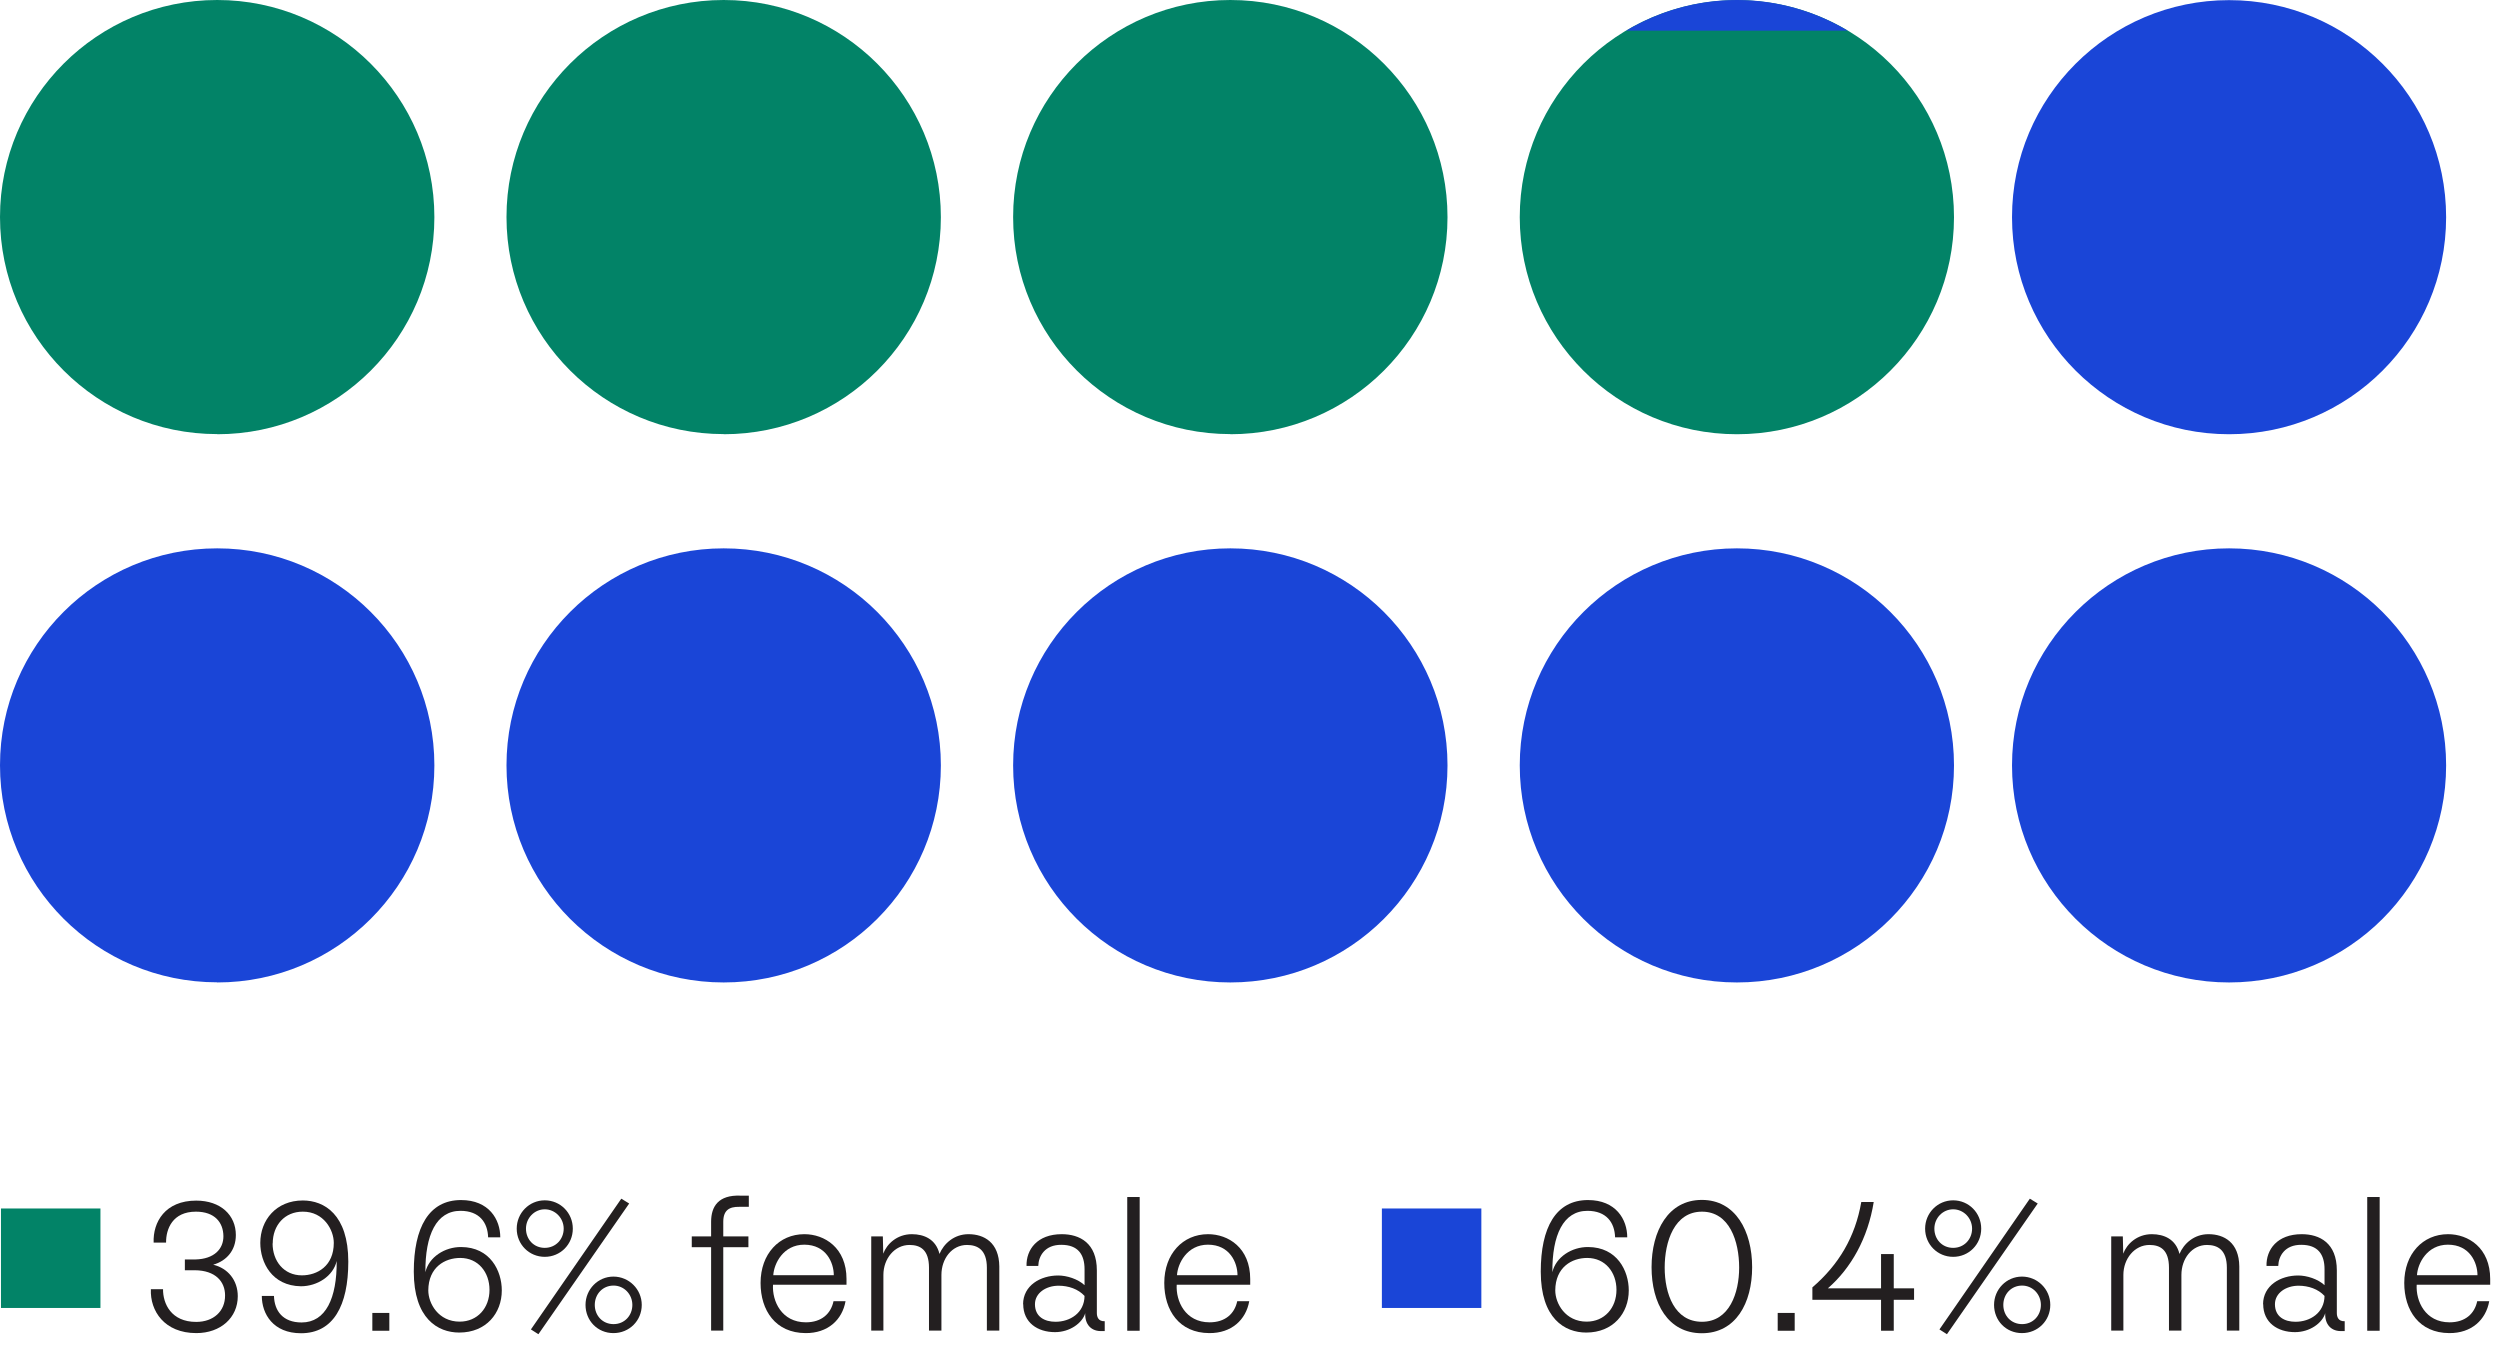 <?xml version="1.0" encoding="UTF-8"?>
<svg id="uuid-4b1b0d4b-9b75-4ce2-b265-ae39ff3ef19b" data-name="Layer 2" xmlns="http://www.w3.org/2000/svg" viewBox="0 0 180.95 99.34">
  <g id="uuid-42ac28d1-ed2c-4967-ac3e-d7d1e797232f" data-name="Layer 1">
    <g>
      <rect x=".07" y="87.47" width="7.2" height="7.2" style="fill: #028367;"/>
      <rect x="100.02" y="87.47" width="7.2" height="7.2" style="fill: #1a45d7;"/>
      <g>
        <path d="M17.07,89.4c0,1.09-.66,1.86-1.64,2.14,1.06.25,1.78,1.12,1.78,2.28,0,1.54-1.23,2.67-3,2.67-2.31,0-3.36-1.61-3.29-3.18h.88c-.01,1.05.59,2.37,2.4,2.37,1.25,0,2.1-.77,2.09-1.92,0-.98-.67-1.81-2.2-1.82h-.71v-.78h.76c1.37-.03,2.04-.77,2.03-1.69-.01-.98-.62-1.77-1.99-1.77-1.69,0-2.17,1.25-2.16,2.24h-.9c-.06-1.48.83-3.04,3.08-3.04,1.78,0,2.87,1.06,2.87,2.49Z" style="fill: #231f20;"/>
        <path d="M25.21,91.32c0,3.19-1.09,5.18-3.42,5.18-2.02,0-2.84-1.4-2.84-2.7h.88c.03,1.08.64,1.92,2,1.92,1.75,0,2.56-1.76,2.54-4.45-.25,1.09-1.4,1.83-2.59,1.83-2.1-.03-2.94-1.72-2.94-3.14,0-1.65,1.15-3.07,3.08-3.07,1.55,0,3.29,1.02,3.29,4.43ZM19.73,90c0,1.27.81,2.31,2.12,2.31,1.11,0,2.31-.67,2.31-2.35,0-.94-.73-2.27-2.25-2.26-1.3,0-2.17.98-2.17,2.3Z" style="fill: #231f20;"/>
        <path d="M26.95,95.03h1.23v1.29h-1.23v-1.29Z" style="fill: #231f20;"/>
        <path d="M29.95,92.04c0-3.19,1.09-5.18,3.42-5.18,2.02,0,2.84,1.4,2.84,2.7h-.88c-.03-1.08-.64-1.92-2-1.92-1.75,0-2.56,1.75-2.54,4.44.25-1.09,1.4-1.83,2.59-1.82,2.1.01,2.94,1.72,2.94,3.14,0,1.65-1.13,3.05-3.08,3.05-1.55,0-3.29-1.01-3.29-4.41ZM35.43,93.36c0-1.27-.81-2.31-2.12-2.31-1.11,0-2.3.67-2.31,2.35,0,.94.73,2.26,2.27,2.26,1.29,0,2.16-.99,2.16-2.3Z" style="fill: #231f20;"/>
        <path d="M37.4,88.93c0-1.13.9-2.05,2.03-2.05s2.03.91,2.03,2.05-.9,2.04-2.03,2.04-2.03-.9-2.03-2.04ZM40.8,88.93c0-.77-.62-1.4-1.37-1.4s-1.36.63-1.36,1.4.56,1.39,1.36,1.39,1.37-.63,1.37-1.39ZM38.43,96.22l6.54-9.46.57.35-6.57,9.46-.55-.35ZM42.38,94.45c0-1.13.9-2.05,2.02-2.05s2.05.91,2.05,2.05-.9,2.04-2.05,2.04-2.02-.9-2.02-2.04ZM45.77,94.45c0-.77-.6-1.4-1.36-1.4-.8,0-1.36.63-1.36,1.4s.56,1.39,1.36,1.39,1.36-.63,1.36-1.39Z" style="fill: #231f20;"/>
        <path d="M54.2,86.55v.8h-.7c-.71-.01-1.15.24-1.15,1.09v1.05h1.82v.78h-1.82v6.04h-.88v-6.04h-1.4v-.78h1.4v-1.06c0-1.11.53-1.95,2.12-1.89h.62Z" style="fill: #231f20;"/>
        <path d="M61.27,92.58v.41h-5.32c-.07,1.18.62,2.72,2.38,2.72,1.13,0,1.81-.62,2-1.53h.87c-.24,1.36-1.29,2.32-2.89,2.31-2.18-.01-3.26-1.64-3.26-3.63,0-2.1,1.34-3.53,3.17-3.53,1.46,0,3.05.98,3.05,3.25ZM55.97,92.3h4.38c0-.9-.55-2.21-2.14-2.21-1.51,0-2.19,1.36-2.24,2.21Z" style="fill: #231f20;"/>
        <path d="M72.33,91.65v4.66h-.9v-4.55c0-1.3-.67-1.65-1.44-1.65-1.09,0-1.85.99-1.85,2.17v4.03h-.9v-4.55c0-1.3-.63-1.65-1.41-1.65-1.08,0-1.89.99-1.89,2.17v4.03h-.88v-6.82h.84l.03,1.25c.25-.69.99-1.41,2.07-1.41.88,0,1.74.36,2,1.43.31-.74,1.05-1.43,2.1-1.43,1.13,0,2.21.6,2.23,2.33Z" style="fill: #231f20;"/>
        <path d="M74.05,94.41c0-1.37,1.26-2.09,2.54-2.09.63,0,1.42.25,1.91.7v-1.15c0-1.08-.48-1.77-1.68-1.77-1.19-.01-1.65.81-1.67,1.53h-.85c-.03-1.18.77-2.3,2.55-2.3,1.3,0,2.54.64,2.54,2.62v3.08c0,.25.08.62.57.6v.71h-.15c-.83.06-1.3-.49-1.26-1.29-.21.71-1.11,1.37-2.19,1.37-1.26,0-2.3-.69-2.3-2.03ZM78.5,93.8c-.46-.5-1.16-.74-1.88-.74-.9,0-1.71.52-1.71,1.34,0,.91.7,1.27,1.49,1.27,1.04,0,2.09-.63,2.1-1.88Z" style="fill: #231f20;"/>
        <path d="M82.49,96.32h-.9v-9.68h.9v9.68Z" style="fill: #231f20;"/>
        <path d="M90.49,92.58v.41h-5.32c-.07,1.18.62,2.72,2.38,2.72,1.13,0,1.81-.62,2-1.53h.87c-.24,1.36-1.29,2.32-2.89,2.31-2.18-.01-3.26-1.64-3.26-3.63,0-2.1,1.34-3.53,3.17-3.53,1.46,0,3.05.98,3.05,3.25ZM85.19,92.3h4.38c0-.9-.55-2.21-2.14-2.21-1.51,0-2.19,1.36-2.24,2.21Z" style="fill: #231f20;"/>
      </g>
      <g>
        <path d="M111.52,92.04c0-3.19,1.09-5.18,3.42-5.18,2.02,0,2.84,1.4,2.84,2.7h-.88c-.03-1.08-.64-1.92-2-1.92-1.75,0-2.56,1.75-2.54,4.44.25-1.09,1.4-1.83,2.59-1.82,2.1.01,2.94,1.72,2.94,3.14,0,1.65-1.13,3.05-3.08,3.05-1.55,0-3.29-1.01-3.29-4.41ZM117,93.36c0-1.27-.81-2.31-2.12-2.31-1.11,0-2.3.67-2.31,2.35,0,.94.73,2.26,2.27,2.26,1.29,0,2.16-.99,2.16-2.3Z" style="fill: #231f20;"/>
        <path d="M119.54,91.72c0-2.62,1.2-4.87,3.64-4.87s3.64,2.26,3.64,4.87-1.19,4.78-3.64,4.78-3.64-2.16-3.64-4.78ZM125.88,91.75c0-1.89-.69-4.05-2.69-4.05s-2.7,2.16-2.7,4.05.71,3.92,2.7,3.92,2.69-2.1,2.69-3.92Z" style="fill: #231f20;"/>
        <path d="M128.67,95.03h1.23v1.29h-1.23v-1.29Z" style="fill: #231f20;"/>
        <path d="M136.15,94.08h-4.97v-.9c1.91-1.64,3.1-3.64,3.54-6.18h.9c-.42,2.62-1.64,4.79-3.32,6.25h3.85v-2.48h.92v2.48h1.47v.83h-1.47v2.24h-.92v-2.24Z" style="fill: #231f20;"/>
        <path d="M139.34,88.93c0-1.13.9-2.05,2.03-2.05s2.03.91,2.03,2.05-.9,2.04-2.03,2.04-2.03-.9-2.03-2.04ZM142.74,88.93c0-.77-.62-1.4-1.37-1.4s-1.36.63-1.36,1.4.56,1.39,1.36,1.39,1.37-.63,1.37-1.39ZM140.38,96.22l6.54-9.46.57.35-6.57,9.46-.55-.35ZM144.33,94.45c0-1.13.9-2.05,2.02-2.05s2.05.91,2.05,2.05-.9,2.04-2.05,2.04-2.02-.9-2.02-2.04ZM147.72,94.45c0-.77-.6-1.4-1.36-1.4-.8,0-1.36.63-1.36,1.4s.56,1.39,1.36,1.39,1.36-.63,1.36-1.39Z" style="fill: #231f20;"/>
        <path d="M162.08,91.65v4.66h-.9v-4.55c0-1.3-.67-1.65-1.44-1.65-1.09,0-1.85.99-1.85,2.17v4.03h-.9v-4.55c0-1.3-.63-1.65-1.41-1.65-1.08,0-1.89.99-1.89,2.17v4.03h-.88v-6.82h.84l.03,1.25c.25-.69.99-1.41,2.07-1.41.88,0,1.74.36,2,1.43.31-.74,1.05-1.43,2.1-1.43,1.13,0,2.21.6,2.23,2.33Z" style="fill: #231f20;"/>
        <path d="M163.8,94.41c0-1.37,1.26-2.09,2.54-2.09.63,0,1.42.25,1.91.7v-1.15c0-1.08-.48-1.77-1.68-1.77-1.19-.01-1.65.81-1.67,1.53h-.85c-.03-1.18.77-2.3,2.55-2.3,1.3,0,2.54.64,2.54,2.62v3.08c0,.25.08.62.57.6v.71h-.15c-.83.06-1.3-.49-1.26-1.29-.21.71-1.11,1.37-2.19,1.37-1.26,0-2.3-.69-2.3-2.03ZM168.25,93.8c-.46-.5-1.16-.74-1.88-.74-.9,0-1.71.52-1.71,1.34,0,.91.7,1.27,1.49,1.27,1.04,0,2.09-.63,2.1-1.88Z" style="fill: #231f20;"/>
        <path d="M172.24,96.32h-.9v-9.68h.9v9.68Z" style="fill: #231f20;"/>
        <path d="M180.24,92.58v.41h-5.32c-.07,1.18.62,2.72,2.38,2.72,1.13,0,1.81-.62,2-1.53h.87c-.24,1.36-1.29,2.32-2.89,2.31-2.18-.01-3.26-1.64-3.26-3.63,0-2.1,1.34-3.53,3.17-3.53,1.46,0,3.05.98,3.05,3.25ZM174.94,92.3h4.38c0-.9-.55-2.21-2.14-2.21-1.51,0-2.19,1.36-2.24,2.21Z" style="fill: #231f20;"/>
      </g>
      <g>
        <path d="M15.72,31.43c8.68,0,15.72-7.04,15.72-15.71S24.39,0,15.72,0,0,7.04,0,15.71s7.04,15.71,15.72,15.71" style="fill: #028367;"/>
        <path d="M15.72,71.11c8.68,0,15.72-7.04,15.72-15.71s-7.04-15.71-15.72-15.71S0,46.71,0,55.39s7.04,15.71,15.72,15.71" style="fill: #1a45d7;"/>
        <path d="M89.05,31.43c8.68,0,15.72-7.04,15.72-15.71S97.73,0,89.05,0s-15.72,7.04-15.72,15.71,7.04,15.71,15.72,15.71" style="fill: #028367;"/>
        <path d="M89.05,71.11c8.68,0,15.72-7.04,15.72-15.71s-7.04-15.71-15.72-15.71-15.72,7.04-15.72,15.71,7.04,15.71,15.72,15.71" style="fill: #1a45d7;"/>
        <path d="M52.38,31.43c8.68,0,15.72-7.04,15.72-15.71S61.06,0,52.38,0s-15.72,7.04-15.72,15.71,7.04,15.71,15.72,15.71" style="fill: #028367;"/>
        <path d="M125.72,31.43c8.68,0,15.71-7.04,15.71-15.71s-7.04-15.71-15.71-15.71-15.72,7.04-15.72,15.71,7.04,15.71,15.72,15.71" style="fill: #028367;"/>
        <path d="M52.38,71.11c8.68,0,15.72-7.04,15.72-15.71s-7.04-15.71-15.72-15.71-15.72,7.04-15.72,15.71,7.04,15.71,15.72,15.71" style="fill: #1a45d7;"/>
        <path d="M125.72,71.11c8.68,0,15.71-7.04,15.71-15.71s-7.04-15.71-15.71-15.71-15.72,7.04-15.72,15.71,7.04,15.71,15.72,15.71" style="fill: #1a45d7;"/>
        <path d="M161.34,31.43c8.68,0,15.71-7.04,15.71-15.71s-7.04-15.71-15.71-15.71-15.71,7.04-15.71,15.71,7.04,15.71,15.71,15.71" style="fill: #1a45d7;"/>
        <path d="M161.34,71.11c8.68,0,15.71-7.04,15.71-15.71s-7.04-15.71-15.71-15.71-15.71,7.04-15.71,15.71,7.04,15.71,15.71,15.71" style="fill: #1a45d7;"/>
      </g>
      <path d="M133.74,2.22C131.39.82,128.65,0,125.72,0s-5.67.82-8.02,2.22h16.03Z" style="fill: #1a45d7;"/>
    </g>
  </g>
</svg>